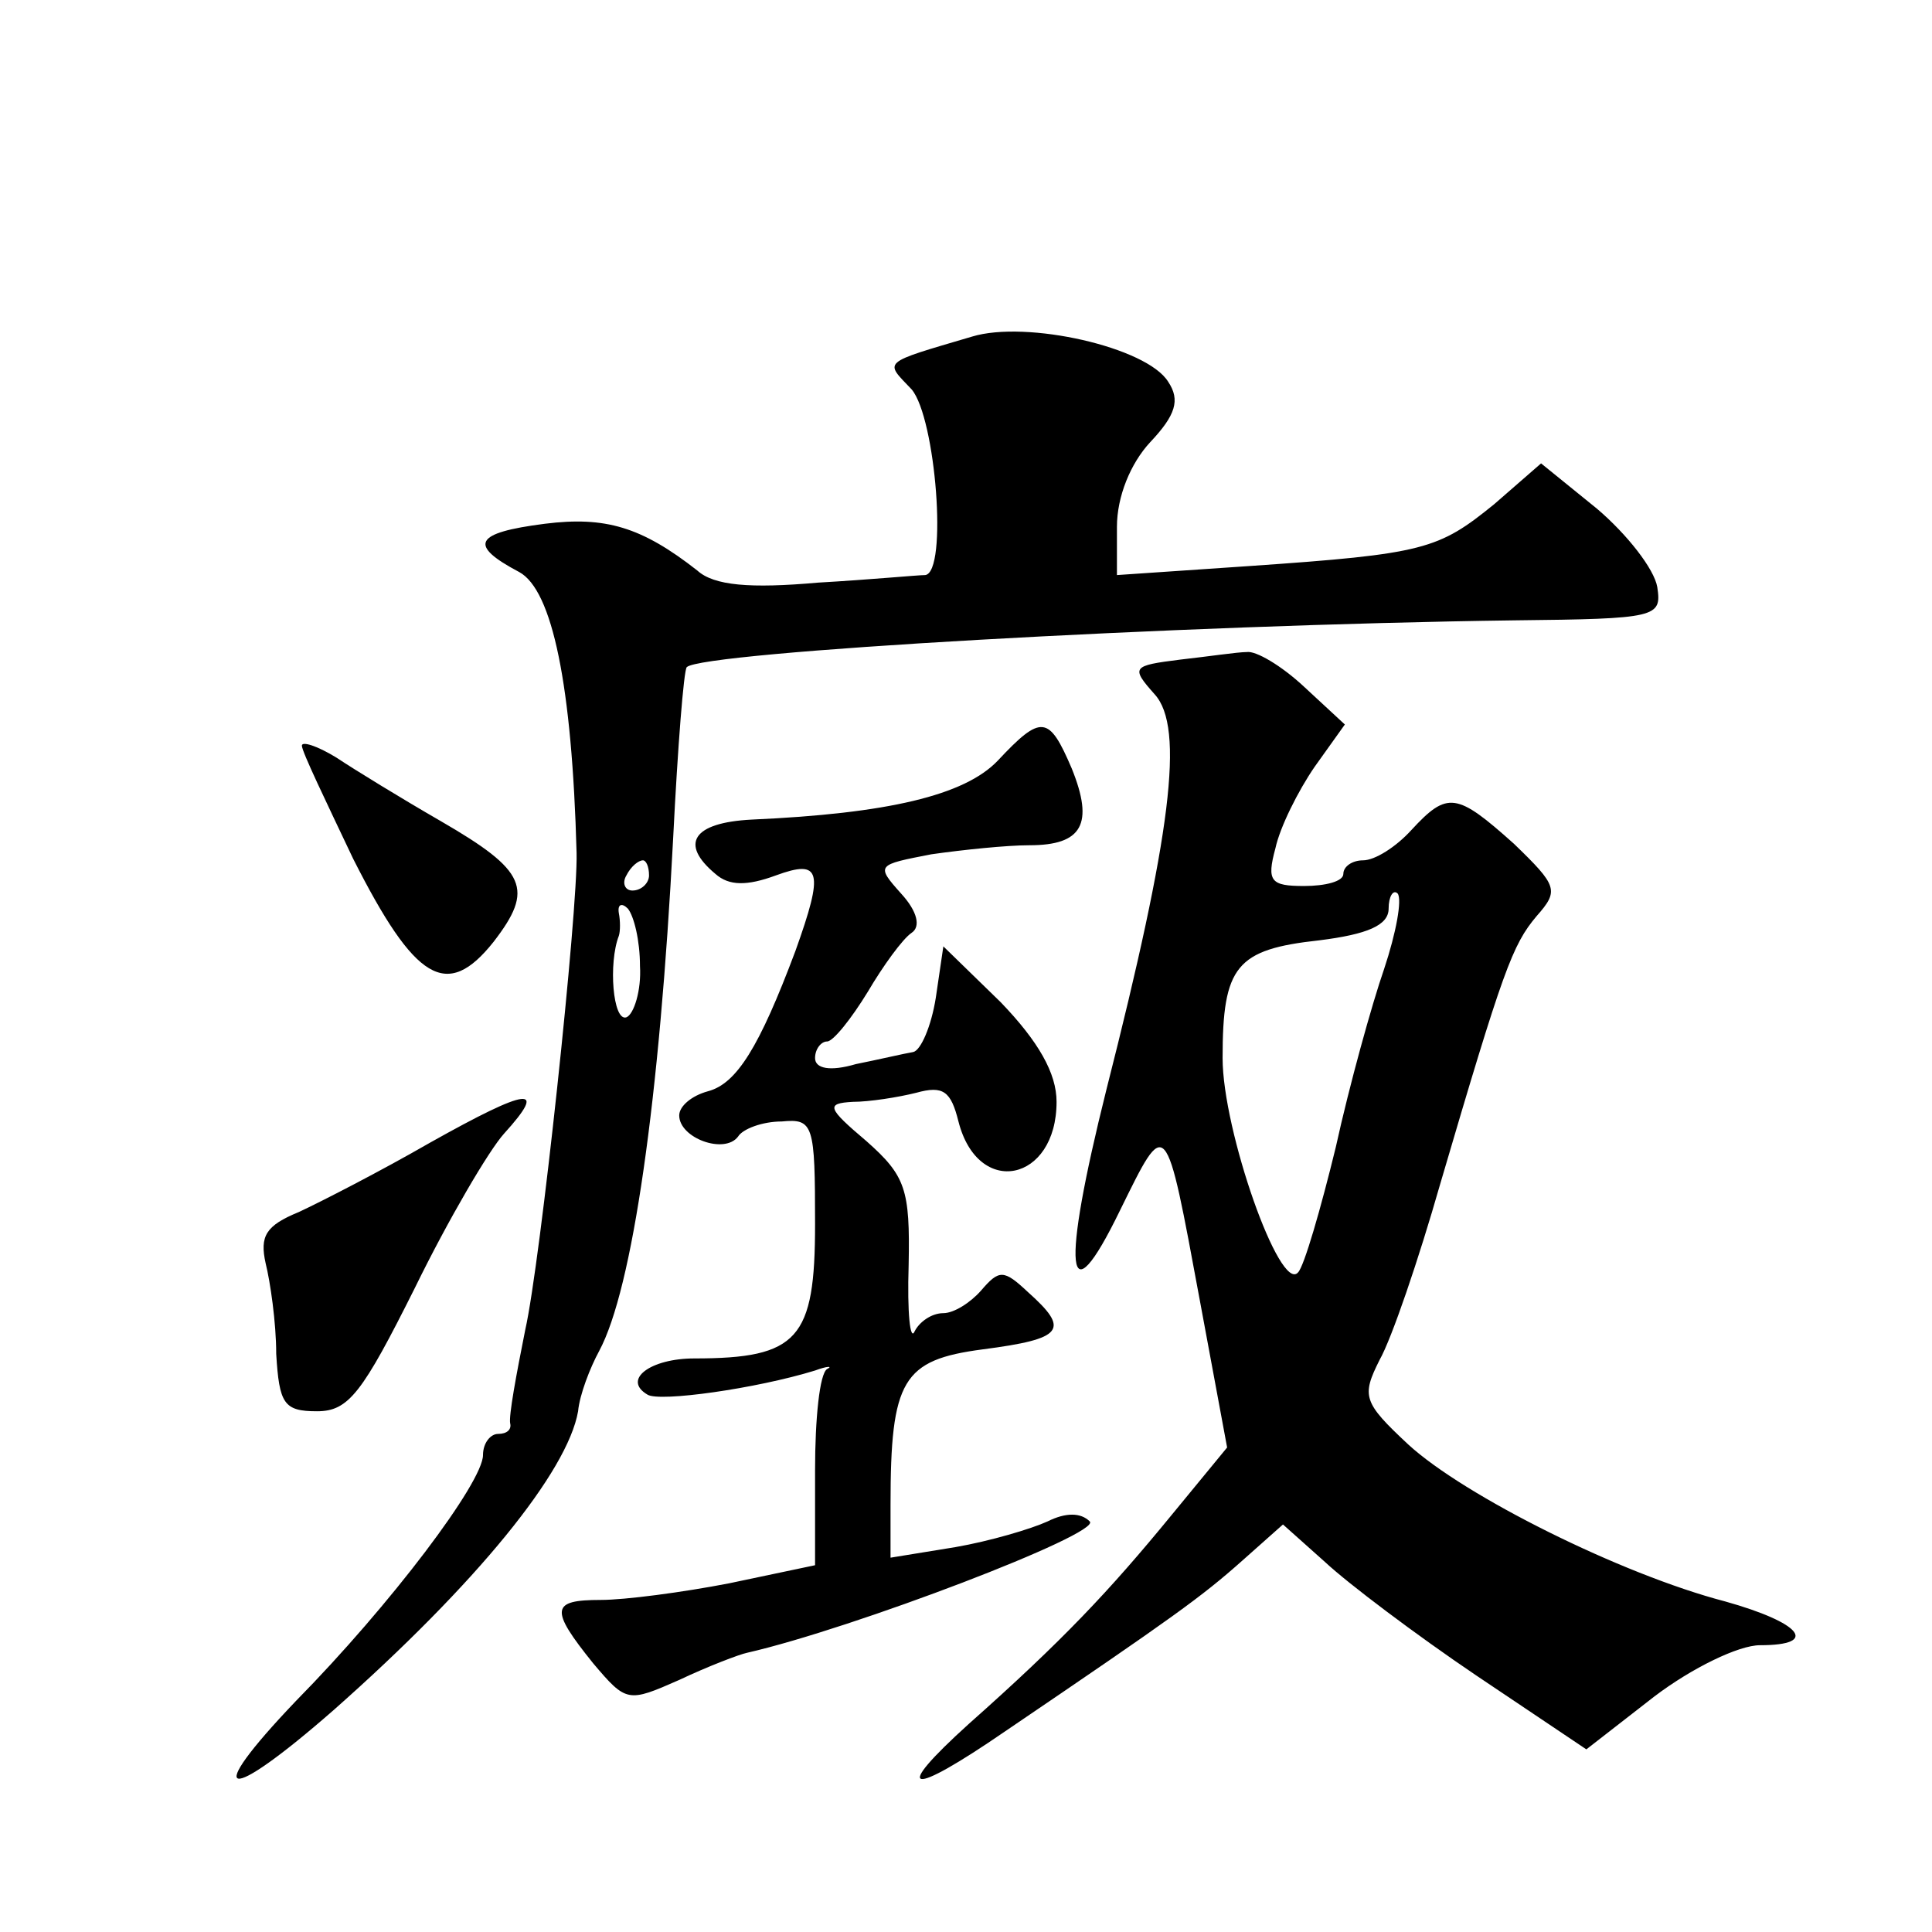 <?xml version="1.0" standalone="no"?>
<!DOCTYPE svg PUBLIC "-//W3C//DTD SVG 20010904//EN"
 "http://www.w3.org/TR/2001/REC-SVG-20010904/DTD/svg10.dtd">
<svg version="1.0" xmlns="http://www.w3.org/2000/svg"
 width="128pt" height="128pt" viewBox="0 0 128 128"
 preserveAspectRatio="xMidYMid meet">
<g transform="translate(0,128) scale(0.1,-0.1)"
fill="#0" stroke="none">
<path d="M644 1057 c-61 -18 -58 -16 -40 -35 16 -19 24 -121 9 -123 -5 0 -36 -3
-71 -5 -45 -4 -69 -2 -80 8 -37 29 -61 36 -101 31 -47 -6 -51 -14 -17 -32 22 -12
35 -75 38 -186 1 -38 -24 -272 -34 -316 -6 -30 -11 -57 -10 -62 1 -4 -2 -7 -8 -7
-5 0 -10 -6 -10 -14 0 -18 -61 -99 -124 -163 -63 -66 -47 -69 25 -6 95 84 155 158
162 198 1 11 8 29 14 40 22 41 40 166 49 340 3 60 7 111 9 113 10 10 324 28 548
31 95 1 98 2 95 22 -2 12 -20 35 -40 52 l-37 30 -31 -27 c-37 -30 -46 -33 -162
-41 l-88 -6 0 32 c0 20 9 42 22 56 17 18 20 28 12 40 -14 23 -94 41 -130 30z m-214
-357 c0 -5 -5 -10 -11 -10 -5 0 -7 5 -4 10 3 6 8 10 11 10 2 0 4 -4 4 -10z m-6
-60 c1 -16 -4 -32 -9 -34 -9 -3 -12 36 -5 54 1 3 1 10 0 15 -1 6 2 7 6 3 4 -5 8
-21 8 -38z M782 843 c-32 -4 -33 -5 -17 -23 20 -22 11 -93 -32 -262 -30 -120 -27
-154 9 -80 31 63 30 64 53 -60 l18 -97 -37 -45 c-41 -50 -72 -83 -134 -138 -52
-47 -40 -49 24 -5 112 76 130 89 157 113 l27 24 28 -25 c15 -14 60 -48 100 -75
l73 -49 45 35 c25 19 56 34 70 34 40 0 27 15 -23 29 -69 18 -173 70 -210 104 -30
28 -31 32 -19 56 8 14 26 67 40 116 42 143 48 159 64 178 15 17 14 20 -15 48 -38
34 -44 35 -68 9 -10 -11 -24 -20 -32 -20 -7 0 -13 -4 -13 -9 0 -5 -12 -8 -26 -8
-22 0 -25 3 -19 25 3 14 15 38 26 54 l20 28 -27 25 c-15 14 -32 24 -38 23 -6 0
-26 -3 -44 -5z m135 -205 c-8 -23 -23 -77 -32 -118 -10 -41 -21 -79 -25 -83 -12
-14 -50 94 -50 142 0 61 9 72 64 78 32 4 46 10 46 21 0 8 3 13 6 10 3 -4 -1 -26
-9 -50z M661 776 c-22 -23 -73 -35 -163 -39 -39 -2 -48 -16 -24 -36 9 -8 21 -8
40 -1 30 11 32 3 13 -50 -24 -64 -39 -88 -58 -93 -11 -3 -19 -10 -19 -16 0 -15
30 -26 39 -14 3 5 16 10 29 10 21 2 22 -2 22 -68 0 -76 -11 -89 -80 -89 -29 0 -48
-14 -31 -24 8 -5 72 4 111 16 8 3 12 3 8 1 -5 -3 -8 -33 -8 -67 l0 -63 -57 -12
c-31 -6 -69 -11 -85 -11 -33 0 -34 -6 -5 -42 22 -26 23 -26 57 -11 19 9 40 17 45
18 70 16 235 79 227 87 -6 6 -16 6 -28 0 -11 -5 -38 -13 -61 -17 l-43 -7 0 35 c0
83 8 96 61 103 54 7 58 13 30 38 -16 15 -19 15 -31 1 -7 -8 -18 -15 -25 -15 -8
0 -16 -6 -19 -12 -3 -7 -5 12 -4 44 1 50 -2 59 -28 82 -26 22 -27 25 -9 26 11 0
30 3 42 6 18 5 23 1 28 -19 13 -51 65 -40 65 13 0 19 -12 40 -37 66 l-38 37 -5
-34 c-3 -19 -10 -35 -15 -36 -6 -1 -23 -5 -38 -8 -17 -5 -27 -3 -27 4 0 6 4 11
8 11 4 0 16 15 27 33 10 17 23 35 29 39 6 4 4 14 -7 26 -17 19 -16 19 20 26 21
3 50 6 65 6 35 0 43 14 28 51 -15 35 -20 36 -49 5z M200 786 c0 -4 16 -37 34 -75
41 -81 62 -94 93 -55 27 35 22 47 -35 80 -26 15 -57 34 -69 42 -13 8 -23 11 -23
8z M285 523 c-33 -19 -72 -39 -87 -46 -22 -9 -26 -16 -22 -34 3 -12 7 -39 7 -60
2 -33 5 -38 27 -38 21 0 30 12 65 82 22 45 49 91 59 102 29 32 17 31 -49 -6z"/>
</g>
</svg>
